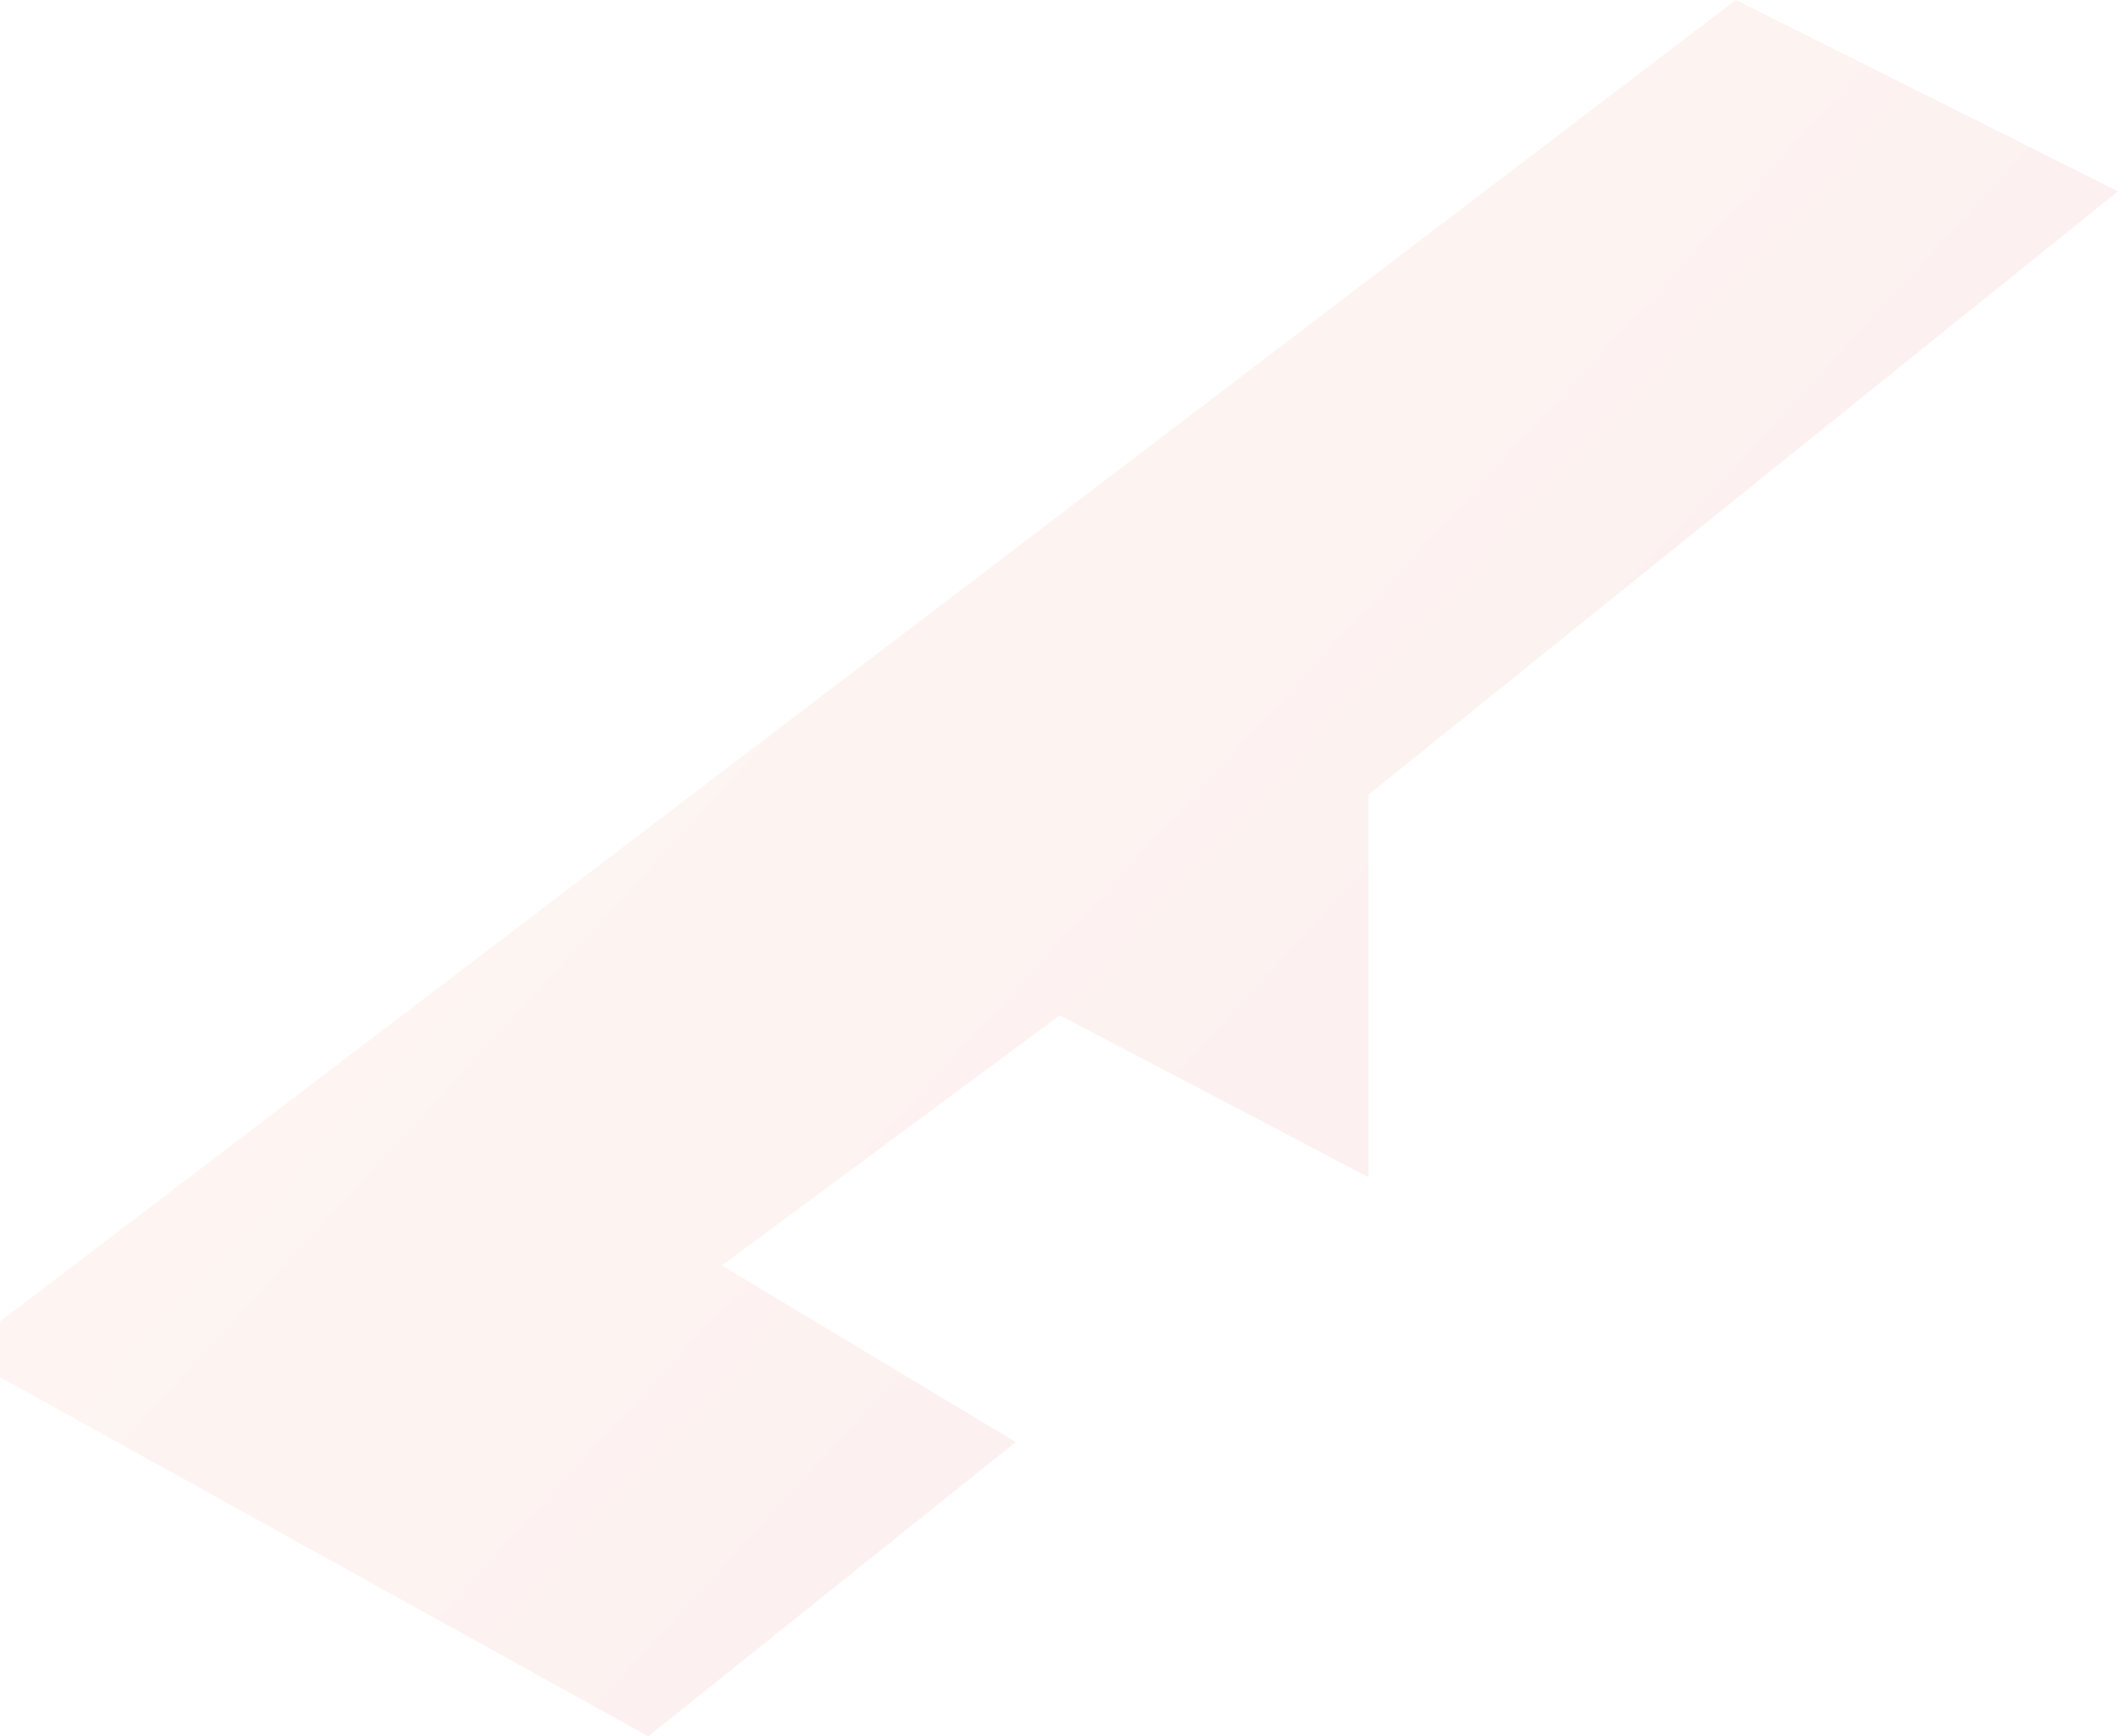 <svg width="749" height="614" viewBox="0 0 749 614" fill="none" xmlns="http://www.w3.org/2000/svg">
<path opacity="0.1" d="M613.87 0L749 67.644L483.939 280.983V416.271L374.796 359.034L255.258 447.492L359.204 509.932L229.272 614L-15 478.712L613.87 0Z" fill="url(#paint0_linear_4080_78)"/>
<defs>
<linearGradient id="paint0_linear_4080_78" x1="710.8" y1="307" x2="317.765" y2="-54.647" gradientUnits="userSpaceOnUse">
<stop stop-color="#DE6262"/>
<stop offset="1" stop-color="#FFB88C"/>
</linearGradient>
</defs>
</svg>
